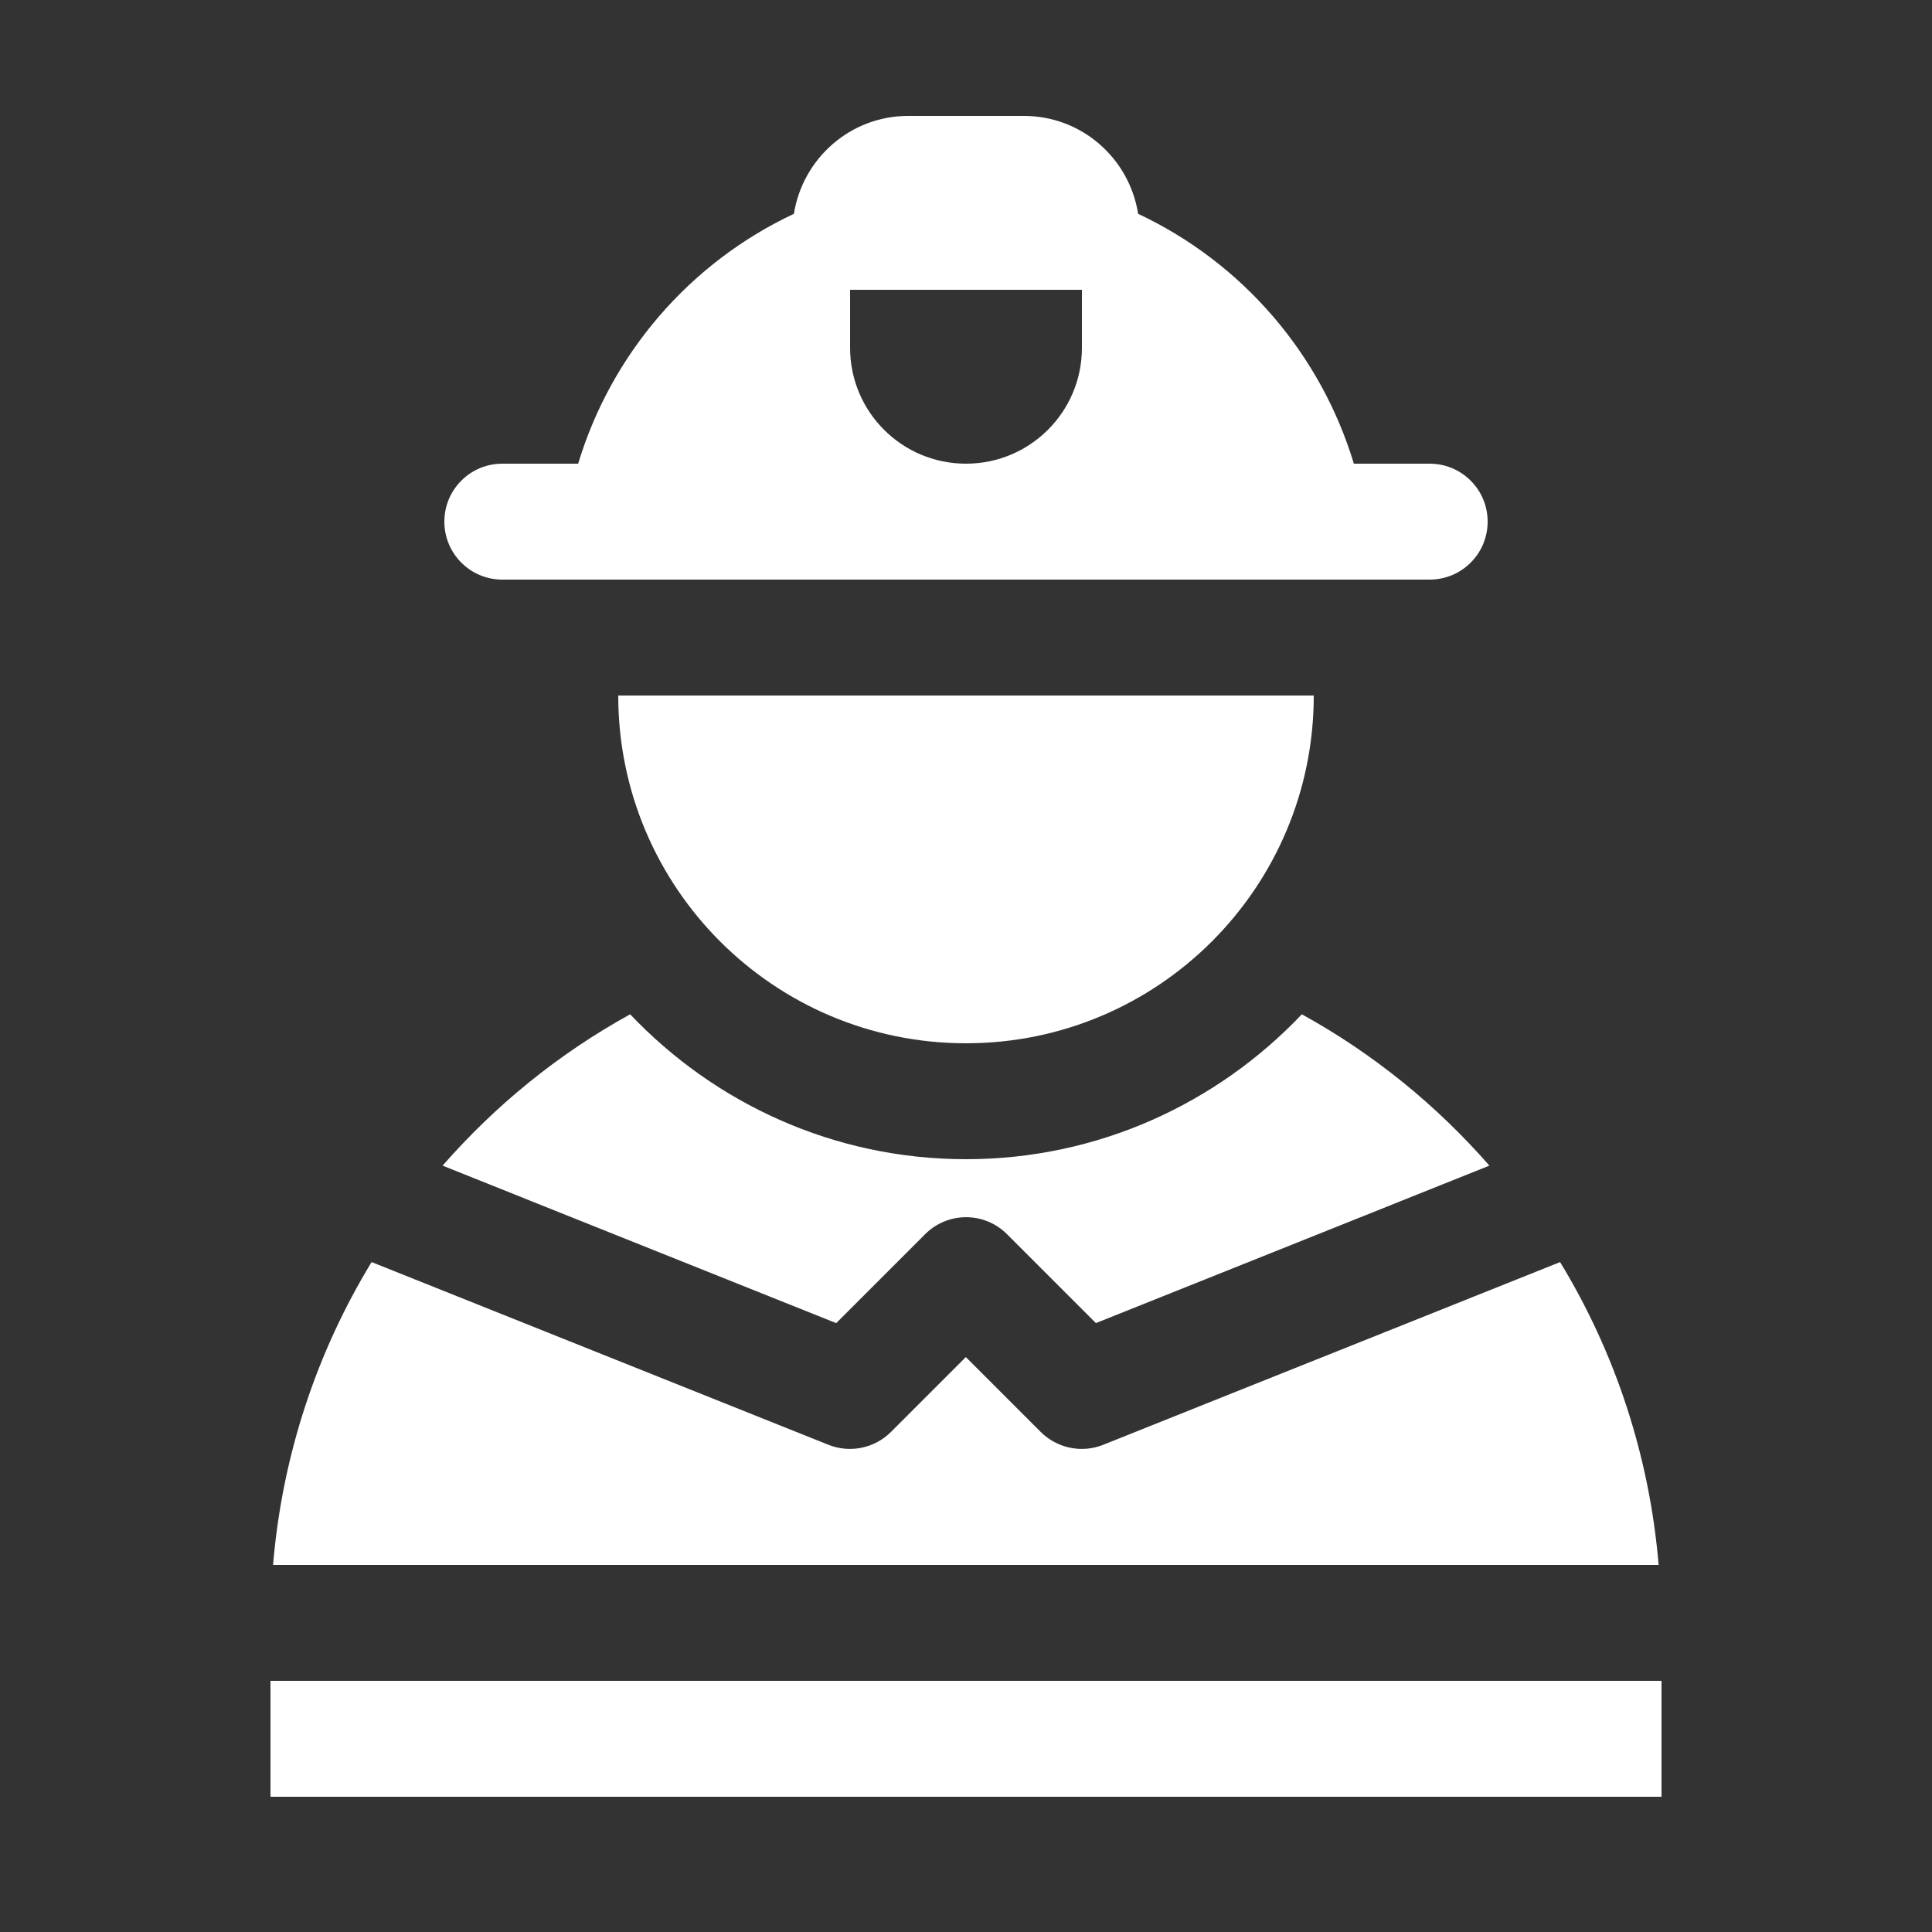 <?xml version="1.0" encoding="UTF-8"?>
<svg id="Layer_1" xmlns="http://www.w3.org/2000/svg" version="1.1" viewBox="0 0 1200 1200">
  <rect x="0" y="0" width="1200" height="1200" fill="#333333" stroke="none"/>
  <!-- Generator: Adobe Illustrator 29.6.1, SVG Export Plug-In . SVG Version: 2.1.1 Build 9)  -->
  <defs>
    <style>
      .st0 {
        fill: #fff;
      }
    </style>
  </defs>
  <path class="st0" d="M519.3,821.8l-244.4-97.8c32.8-37.5,72-69.5,116.5-94,52.5,55.3,126.5,90,208.6,90s156.1-34.7,208.6-90c44.5,24.5,83.7,56.5,116.5,94l-244.4,97.8-55.2-55.2c-14.1-14.1-36.8-14.1-50.9,0l-55.2,55.2Z"/>
  <path class="st0" d="M1030.3,972H169.6c5.7-68,27.1-132.1,61.2-188.1l283.8,113.5c13.3,5.3,28.6,2.2,38.8-8l46.5-46.5,46.5,46.5c10,10,25.3,13.4,38.8,8l283.8-113.5c34.1,56,55.5,120.1,61.2,188.1h0Z"/>
  <path class="st0" d="M1032,1044v72H168v-72h864Z"/>
  <path class="st0" d="M312,360h576c19.9,0,36-16.1,36-36s-16.1-36-36-36h-47.1c-20.4-67.6-68.7-124.5-134-155.2-5.4-34.4-35-60.8-70.9-60.8h-72c-35.8,0-65.4,26.4-70.9,60.8-65.3,30.7-113.6,87.6-134,155.2h-47.1c-19.9,0-36,16.1-36,36s16.1,36,36,36h0ZM528,180h144v36c0,39.8-32.2,72-72,72s-72-32.2-72-72v-36Z"/>
  <path class="st0" d="M384,432h432c0,119.3-96.7,216-216,216s-216-96.7-216-216Z"/>
</svg>